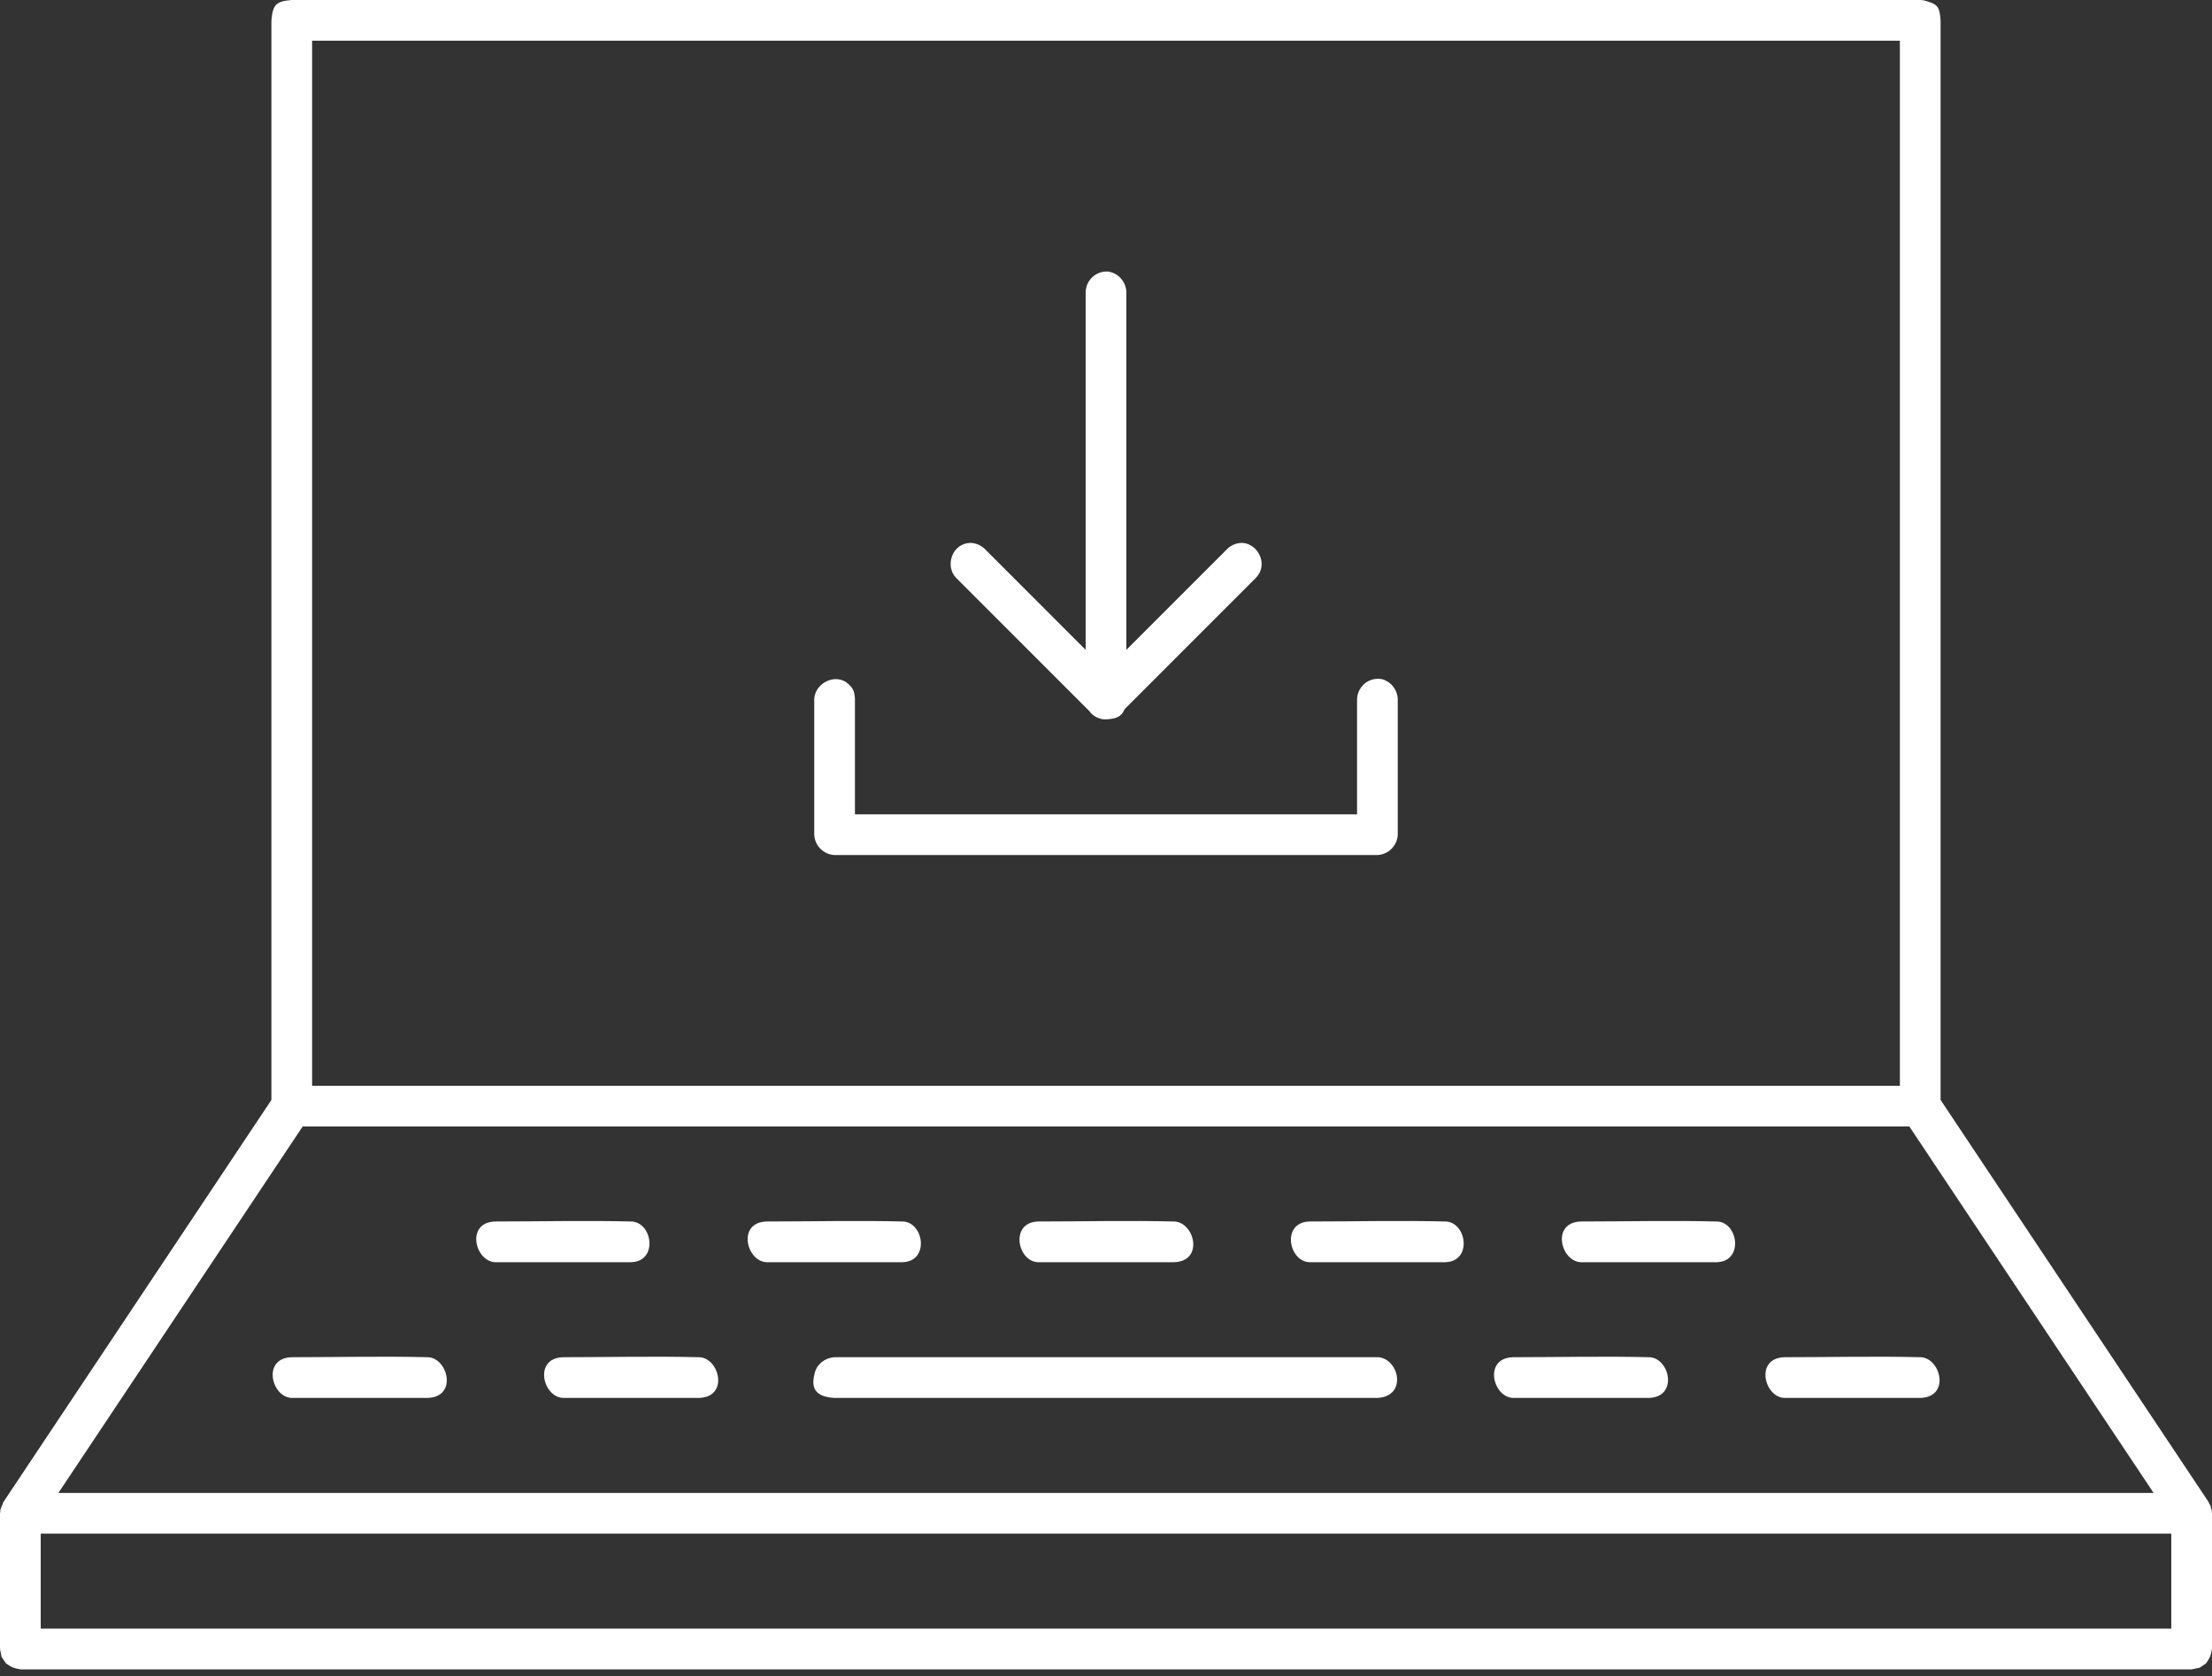 <?xml version="1.0" encoding="UTF-8" standalone="no"?><!DOCTYPE svg PUBLIC "-//W3C//DTD SVG 1.1//EN" "http://www.w3.org/Graphics/SVG/1.1/DTD/svg11.dtd"><svg width="100%" height="100%" viewBox="0 0 326 247" version="1.1" xmlns="http://www.w3.org/2000/svg" xmlns:xlink="http://www.w3.org/1999/xlink" xml:space="preserve" xmlns:serif="http://www.serif.com/" style="fill-rule:evenodd;clip-rule:evenodd;stroke-linejoin:round;stroke-miterlimit:1.414;"><rect x="0" y="0" width="326" height="247" fill="#333333" stroke="none"/><g><path d="M40,162.092l0,-159.092c0.213,-2.431 0.774,-2.805 3,-3l240,0c0.174,0.015 0.347,0.03 0.521,0.046c2.162,0.579 2.305,0.968 2.479,2.954l0,159.091l39.496,59.245l0.097,0.249l0.179,0.267l0.077,0.387l0.114,0.294l-0.013,0.218l0.05,0.249l0,20c-0.227,1.14 -0.233,1.155 -0.879,2.121l-0.973,0.651l-1.148,0.228l-320,0c-1.14,-0.227 -1.155,-0.233 -2.121,-0.879l-0.651,-0.973l-0.228,-1.148l0,-20c0.018,-0.089 0.034,-0.171 0.05,-0.248l-0.013,-0.219l0.154,-0.396c0.045,-0.157 0.096,-0.287 0.166,-0.425l0.147,-0.376l39.496,-59.244Zm-34,63.908l0,14l314,0l0,-14c-104.667,0 -209.333,0 -314,0Zm275.395,-60l-236.789,0l-36,54l308.788,0l-35.999,-54Zm-1.395,-6l0,-154c-78,0 -156,0 -234,0l0,154l234,0Z" style="fill:#fff;"/><path d="M203.752,100.096c1.289,0.404 2.179,1.537 2.248,2.904l0,20c-0.08,1.625 -1.366,2.92 -3,3l-80,0c-1.625,-0.08 -2.92,-1.366 -3,-3l0,-20c0.121,-2.386 3.23,-3.92 5.067,-2.174c0.564,0.535 0.87,0.927 0.933,2.174l0,17l74,0l0,-17c0.094,-1.85 1.767,-3.312 3.752,-2.904Z" style="fill:#fff;fill-rule:nonzero;"/><path d="M160,95.757l0,-52.757c0.074,-1.706 1.483,-3.066 3.261,-2.989c1.516,0.2 2.672,1.46 2.739,2.989l0,52.757l14.879,-14.878c0.605,-0.575 1.379,-0.888 2.237,-0.877c2.311,0.149 3.85,3.177 2.005,5.119l-19.395,19.396c-0.474,1.233 -1.477,1.385 -2.465,1.472c-0.068,0.006 -0.137,0.01 -0.205,0.012c-0.32,0.029 -0.654,-0.008 -0.993,-0.126c-0.596,-0.175 -1.118,-0.532 -1.488,-1.057l-19.696,-19.697c-1.645,-1.732 -0.565,-5.086 2.16,-5.121c0.051,0.002 0.103,0.004 0.154,0.006c0.727,0.066 1.395,0.366 1.928,0.873l14.879,14.878Z" style="fill:#fff;"/><path d="M203.304,200.015c2.964,0.455 4.04,5.765 -0.304,5.985l-80,0c-3.62,-0.184 -3.286,-2.276 -2.904,-3.752c0.33,-1.274 1.555,-2.18 2.904,-2.248l80,0c0.101,0.005 0.202,0.01 0.304,0.015Z" style="fill:#fff;fill-rule:nonzero;"/><path d="M103.154,200.004c2.901,0.224 4.283,5.882 -0.154,5.996l-20,0c-2.995,-0.077 -4.437,-5.886 0,-6c6.718,0 13.439,-0.169 20.154,0.004Z" style="fill:#fff;fill-rule:nonzero;"/><path d="M243.154,200.004c2.994,0.232 4.159,5.885 -0.154,5.996l-20,0c-2.995,-0.077 -4.437,-5.886 0,-6c6.718,0 13.439,-0.169 20.154,0.004Z" style="fill:#fff;fill-rule:nonzero;"/><path d="M283.154,200.004c2.901,0.224 4.283,5.882 -0.154,5.996l-20,0c-2.995,-0.077 -4.437,-5.886 0,-6c6.718,0 13.439,-0.169 20.154,0.004Z" style="fill:#fff;fill-rule:nonzero;"/><path d="M63.154,200.004c2.901,0.224 4.283,5.882 -0.154,5.996l-20,0c-2.995,-0.077 -4.437,-5.886 0,-6c6.718,0 13.439,-0.169 20.154,0.004Z" style="fill:#fff;fill-rule:nonzero;"/><path d="M93.154,180.004c3.045,0.236 3.828,5.893 -0.154,5.996l-20,0c-2.995,-0.077 -4.437,-5.886 0,-6c6.718,0 13.439,-0.169 20.154,0.004Z" style="fill:#fff;fill-rule:nonzero;"/><path d="M133.154,180.004c3.045,0.236 3.828,5.893 -0.154,5.996l-20,0c-2.995,-0.077 -4.437,-5.886 0,-6c6.718,0 13.439,-0.169 20.154,0.004Z" style="fill:#fff;fill-rule:nonzero;"/><path d="M173.154,180.004c2.943,0.228 4.283,5.882 -0.154,5.996l-20,0c-3.088,-0.08 -4.197,-5.892 0,-6c6.718,0 13.439,-0.169 20.154,0.004Z" style="fill:#fff;fill-rule:nonzero;"/><path d="M213.154,180.004c3.045,0.236 3.828,5.893 -0.154,5.996l-20,0c-3.088,-0.08 -4.197,-5.892 0,-6c6.718,0 13.439,-0.169 20.154,0.004Z" style="fill:#fff;fill-rule:nonzero;"/><path d="M253.154,180.004c3.045,0.236 3.828,5.893 -0.154,5.996l-20,0c-2.995,-0.077 -4.437,-5.886 0,-6c6.718,0 13.439,-0.169 20.154,0.004Z" style="fill:#fff;fill-rule:nonzero;"/></g></svg>